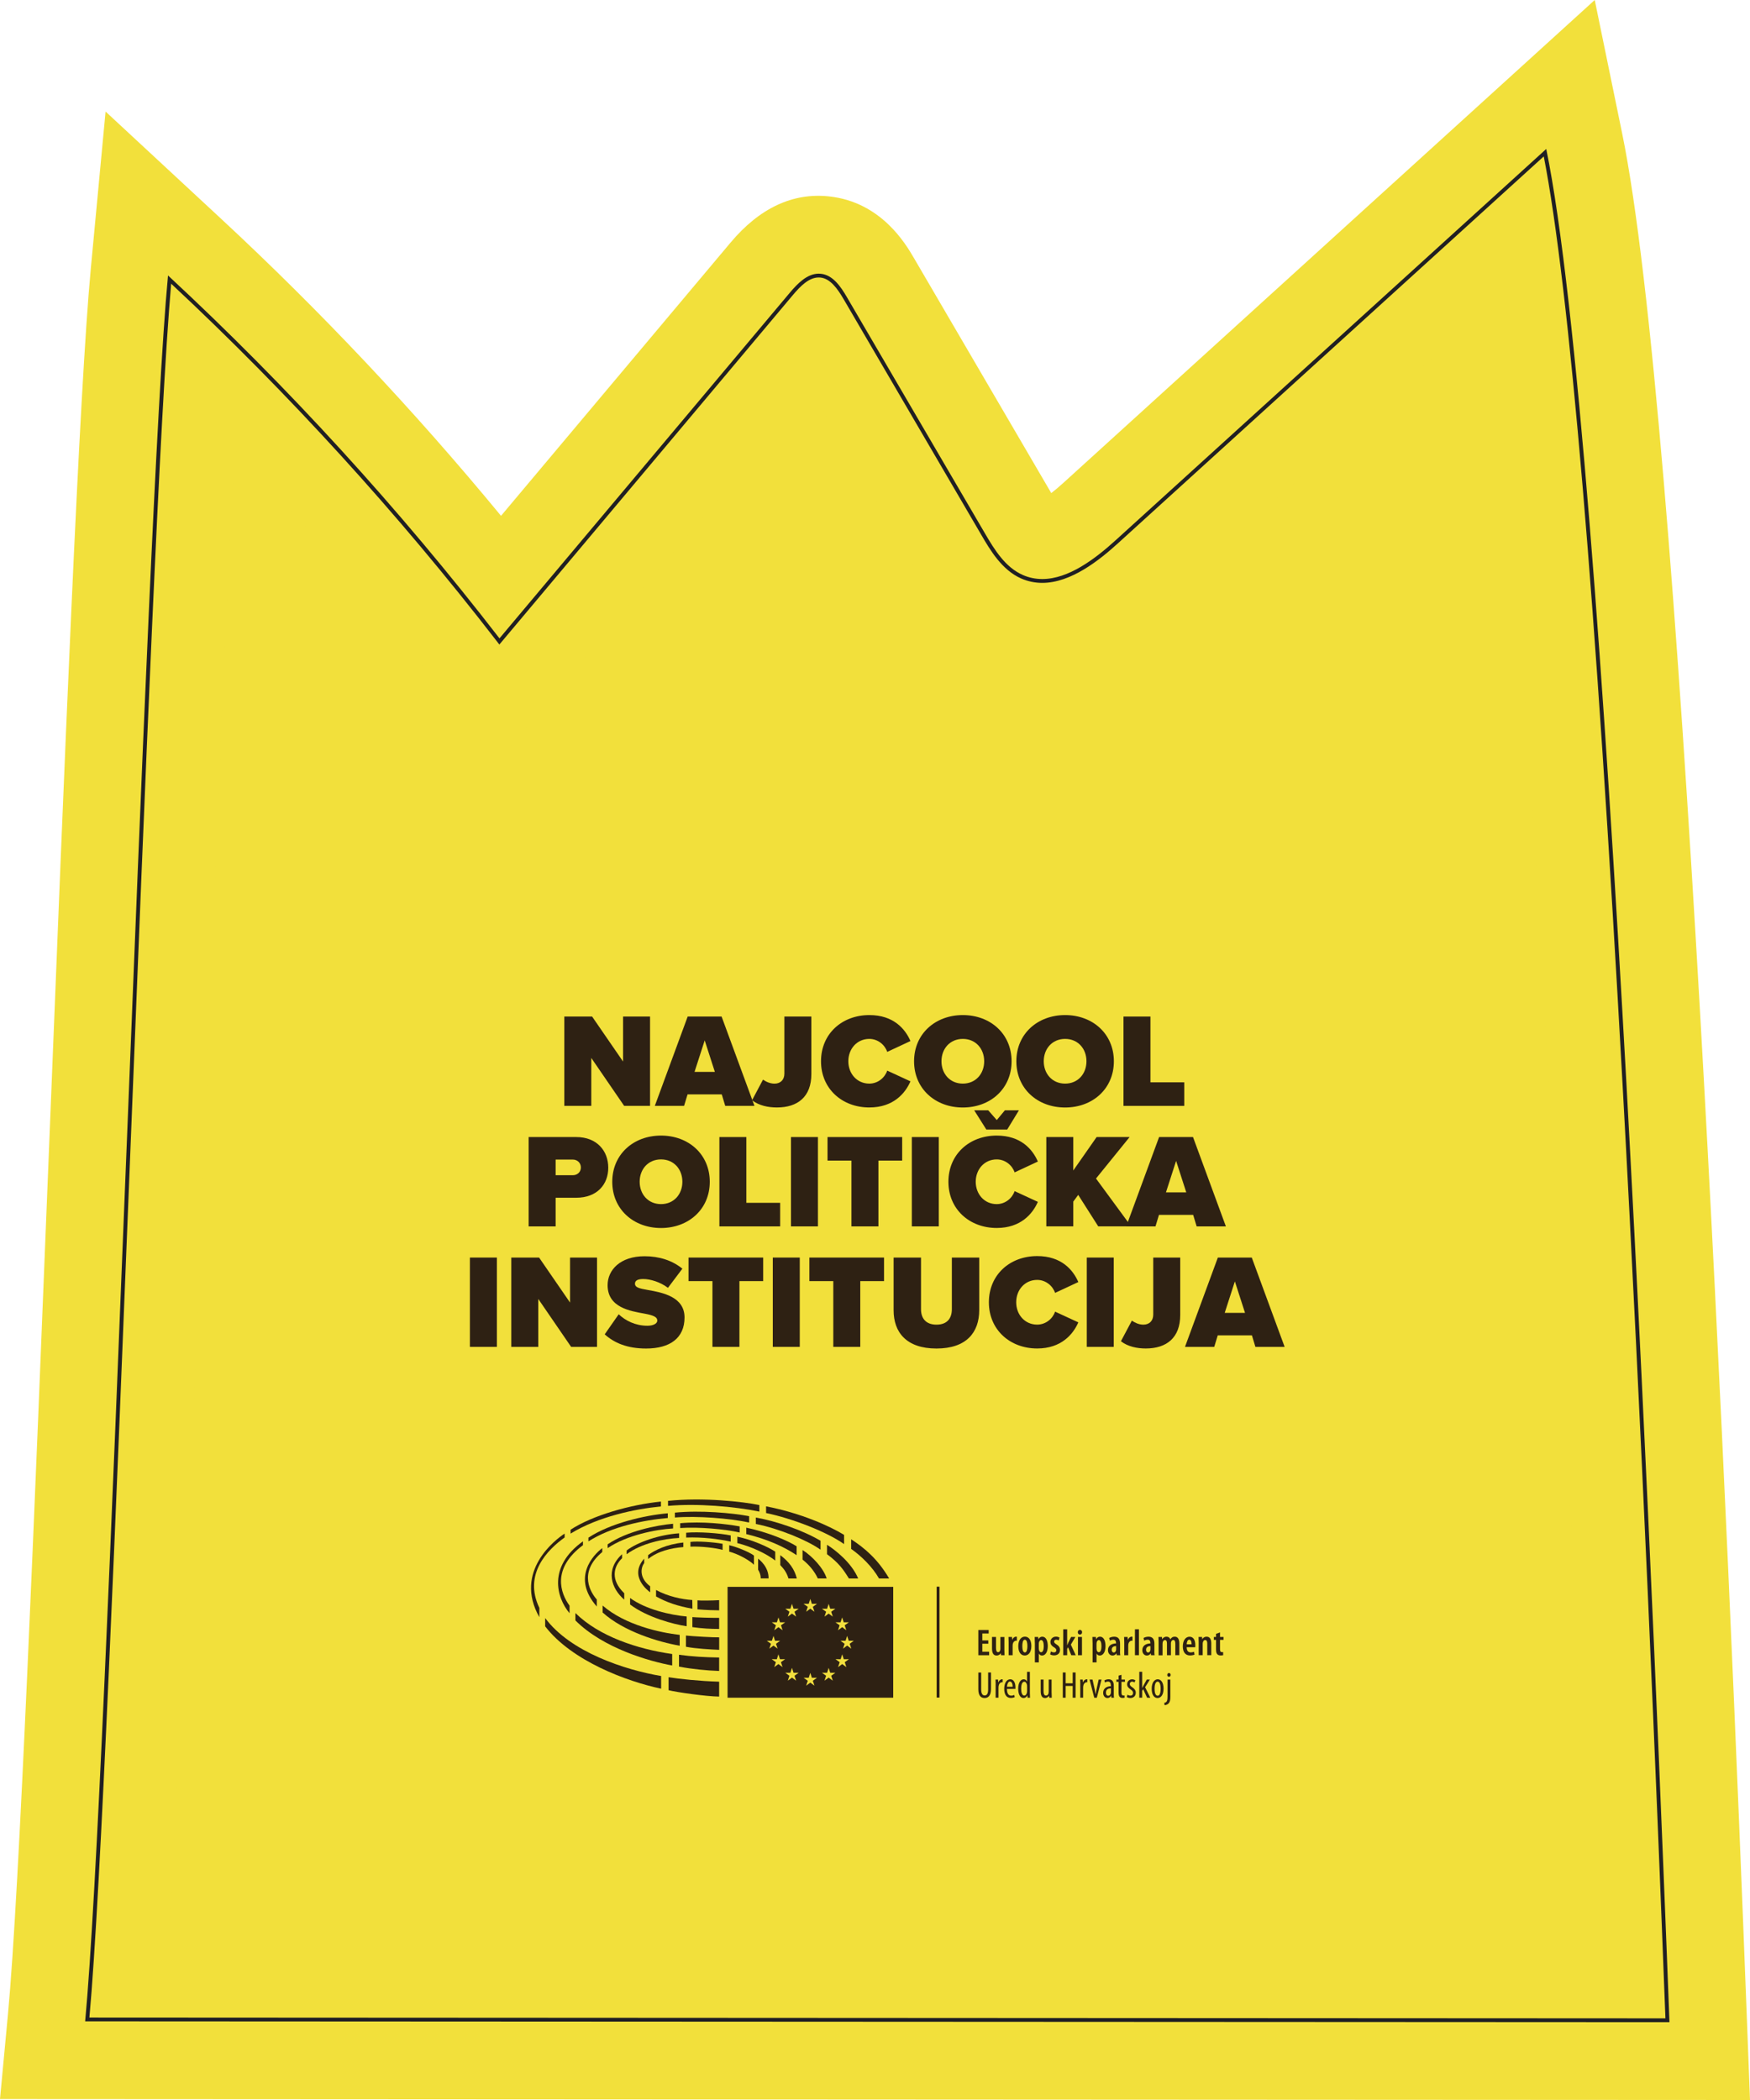 <svg width="250" height="300" viewBox="0 0 250 300" fill="none" xmlns="http://www.w3.org/2000/svg">
<path d="M12.164 288.766C15.442 253.898 20.724 74.213 24.002 39.35C41.172 55.288 57.024 72.647 71.353 91.195C85.173 74.741 98.993 58.286 112.813 41.832C113.981 40.438 115.465 38.917 117.27 39.111C118.992 39.3 120.111 40.961 120.986 42.46C127.553 53.694 134.114 64.928 140.68 76.162C142.064 78.528 143.598 81.038 146.101 82.137C150.696 84.164 155.674 80.544 159.389 77.162C179.887 58.536 200.384 39.911 220.882 21.286C229.608 63.723 236.834 245.59 238.484 288.888L12.153 288.772L12.164 288.766Z" fill="#F2E03B"/>
<path d="M250 300L0 299.867L1.14 287.722C2.752 270.59 4.922 216.213 7.021 163.625C9.23 108.298 11.312 56.037 12.978 38.306L15.082 15.938L31.527 31.198C45.762 44.409 59.189 58.664 71.575 73.691L104.353 34.669C108.506 29.721 113.251 27.494 118.461 28.06C125.886 28.86 129.396 34.863 130.548 36.84L150.181 70.442C150.674 70.065 151.261 69.57 151.964 68.932L227.819 0L231.734 19.042C240.089 59.669 246.983 220.989 249.557 288.461L250 300ZM24.091 277.671L226.978 277.776C224.824 223.366 219.431 99.363 212.975 43.459L166.825 85.391C157.966 93.438 149.495 95.765 141.644 92.3C135.764 89.706 132.746 84.542 131.124 81.771L115.786 55.521L70.988 108.854L62.594 97.986C53.525 86.241 43.774 74.94 33.465 64.206C32.136 89.384 30.619 127.39 29.135 164.508C27.313 210.255 25.569 253.897 24.08 277.66L24.091 277.671Z" fill="#F2E03B"/>
<path d="M89.166 157.983L84.47 151.136V157.983H80.617V145.222H84.587L89.011 151.652V145.222H92.865V157.983H89.166Z" fill="#2E2113"/>
<path d="M103.605 157.983L103.107 156.339H98.224L97.725 157.983H93.545L98.24 145.222H103.085L107.78 157.983H103.6H103.605ZM100.671 148.626L99.22 153.124H102.122L100.671 148.626Z" fill="#2E2113"/>
<path d="M109.003 154.234C109.424 154.523 109.995 154.806 110.642 154.806C111.484 154.806 112.054 154.273 112.054 153.374V145.222H115.908V153.429C115.908 156.7 113.942 158.211 110.986 158.211C109.745 158.211 108.428 157.944 107.437 157.178L109.003 154.229V154.234Z" fill="#2E2113"/>
<path d="M117.287 151.613C117.287 147.671 120.299 145.011 124.191 145.011C127.624 145.011 129.302 146.96 130.066 148.72L126.744 150.269C126.417 149.275 125.426 148.415 124.186 148.415C122.431 148.415 121.19 149.831 121.19 151.608C121.19 153.385 122.431 154.801 124.186 154.801C125.426 154.801 126.417 153.94 126.744 152.946L130.066 154.479C129.324 156.184 127.624 158.21 124.191 158.21C120.299 158.21 117.287 155.534 117.287 151.608V151.613Z" fill="#2E2113"/>
<path d="M137.546 145.011C141.478 145.011 144.512 147.687 144.512 151.613C144.512 155.539 141.478 158.216 137.546 158.216C133.615 158.216 130.581 155.539 130.581 151.613C130.581 147.687 133.615 145.011 137.546 145.011ZM137.546 148.415C135.697 148.415 134.496 149.831 134.496 151.608C134.496 153.385 135.697 154.801 137.546 154.801C139.396 154.801 140.598 153.385 140.598 151.608C140.598 149.831 139.396 148.415 137.546 148.415Z" fill="#2E2113"/>
<path d="M152.159 145.011C156.09 145.011 159.124 147.687 159.124 151.613C159.124 155.539 156.09 158.216 152.159 158.216C148.227 158.216 145.193 155.539 145.193 151.613C145.193 147.687 148.227 145.011 152.159 145.011ZM152.159 148.415C150.309 148.415 149.107 149.831 149.107 151.608C149.107 153.385 150.309 154.801 152.159 154.801C154.008 154.801 155.209 153.385 155.209 151.608C155.209 149.831 154.008 148.415 152.159 148.415Z" fill="#2E2113"/>
<path d="M160.497 157.983V145.222H164.35V154.618H169.178V157.983H160.497Z" fill="#2E2113"/>
<path d="M75.522 175.198V162.436H82.316C85.29 162.436 86.895 164.424 86.895 166.818C86.895 169.211 85.295 171.105 82.316 171.105H79.376V175.198H75.522ZM81.818 165.652H79.376V167.89H81.818C82.466 167.89 82.981 167.451 82.981 166.779C82.981 166.107 82.466 165.652 81.818 165.652Z" fill="#2E2113"/>
<path d="M94.431 162.225C98.362 162.225 101.396 164.902 101.396 168.828C101.396 172.754 98.362 175.431 94.431 175.431C90.499 175.431 87.466 172.754 87.466 168.828C87.466 164.902 90.499 162.225 94.431 162.225ZM94.431 165.629C92.581 165.629 91.38 167.045 91.38 168.822C91.38 170.599 92.581 172.015 94.431 172.015C96.28 172.015 97.482 170.599 97.482 168.822C97.482 167.045 96.28 165.629 94.431 165.629Z" fill="#2E2113"/>
<path d="M102.77 175.198V162.436H106.623V171.832H111.451V175.198H102.77Z" fill="#2E2113"/>
<path d="M112.996 175.198V162.436H116.85V175.198H112.996Z" fill="#2E2113"/>
<path d="M121.634 175.198V165.802H118.218V162.436H128.882V165.802H125.488V175.198H121.634Z" fill="#2E2113"/>
<path d="M130.26 175.198V162.436H134.114V175.198H130.26Z" fill="#2E2113"/>
<path d="M135.487 168.828C135.487 164.885 138.499 162.225 142.391 162.225C145.824 162.225 147.502 164.175 148.266 165.935L144.944 167.484C144.617 166.49 143.626 165.63 142.386 165.63C140.631 165.63 139.39 167.046 139.39 168.823C139.39 170.6 140.631 172.016 142.386 172.016C143.626 172.016 144.617 171.155 144.944 170.161L148.266 171.694C147.524 173.398 145.824 175.425 142.391 175.425C138.499 175.425 135.487 172.749 135.487 168.823V168.828ZM140.907 161.365L139.169 158.61H141.173L142.397 160.01L143.56 158.61H145.564L143.886 161.365H140.907Z" fill="#2E2113"/>
<path d="M156.892 175.197L154.03 170.699L153.326 171.655V175.192H149.473V162.431H153.326V167.212L156.665 162.431H161.377L156.571 168.361L161.587 175.192H156.892V175.197Z" fill="#2E2113"/>
<path d="M170.95 175.198L170.452 173.554H165.568L165.07 175.198H160.89L165.585 162.436H170.43L175.125 175.198H170.945H170.95ZM168.016 165.84L166.565 170.339H169.466L168.016 165.84Z" fill="#2E2113"/>
<path d="M67.129 192.412V179.651H70.983V192.412H67.129Z" fill="#2E2113"/>
<path d="M81.591 192.412L76.896 185.565V192.412H73.042V179.651H77.012L81.436 186.082V179.651H85.289V192.412H81.591Z" fill="#2E2113"/>
<path d="M88.384 187.748C89.337 188.664 90.771 189.392 92.487 189.392C93.212 189.392 93.899 189.142 93.899 188.647C93.899 188.153 93.368 187.903 92.105 187.67C90.007 187.287 86.801 186.793 86.801 183.594C86.801 181.434 88.595 179.463 92.083 179.463C94.165 179.463 96.031 180.057 97.482 181.24L95.421 183.977C94.314 183.133 92.886 182.717 91.873 182.717C90.921 182.717 90.71 183.061 90.71 183.389C90.71 183.888 91.225 184.061 92.581 184.288C94.68 184.655 97.791 185.266 97.791 188.209C97.791 191.152 95.715 192.646 92.299 192.646C89.591 192.646 87.742 191.841 86.386 190.619L88.39 187.748H88.384Z" fill="#2E2113"/>
<path d="M101.778 192.412V183.016H98.362V179.651H109.026V183.016H105.632V192.412H101.778Z" fill="#2E2113"/>
<path d="M110.399 192.412V179.651H114.253V192.412H110.399Z" fill="#2E2113"/>
<path d="M119.042 192.412V183.016H115.626V179.651H126.29V183.016H122.896V192.412H119.042Z" fill="#2E2113"/>
<path d="M127.663 179.651H131.572V187.037C131.572 188.264 132.203 189.236 133.787 189.236C135.37 189.236 135.979 188.259 135.979 187.037V179.651H139.889V187.153C139.889 190.33 138.078 192.646 133.781 192.646C129.485 192.646 127.658 190.33 127.658 187.176V179.657L127.663 179.651Z" fill="#2E2113"/>
<path d="M141.268 186.043C141.268 182.1 144.279 179.44 148.172 179.44C151.605 179.44 153.283 181.39 154.047 183.15L150.725 184.699C150.398 183.705 149.407 182.844 148.166 182.844C146.411 182.844 145.171 184.261 145.171 186.038C145.171 187.815 146.411 189.231 148.166 189.231C149.407 189.231 150.398 188.37 150.725 187.376L154.047 188.909C153.305 190.613 151.605 192.64 148.172 192.64C144.279 192.64 141.268 189.964 141.268 186.038V186.043Z" fill="#2E2113"/>
<path d="M155.253 192.412V179.651H159.107V192.412H155.253Z" fill="#2E2113"/>
<path d="M161.698 188.664C162.119 188.953 162.689 189.236 163.337 189.236C164.179 189.236 164.749 188.703 164.749 187.803V179.651H168.603V187.859C168.603 191.13 166.637 192.64 163.681 192.64C162.44 192.64 161.122 192.373 160.131 191.607L161.698 188.658V188.664Z" fill="#2E2113"/>
<path d="M179.344 192.412L178.846 190.769H173.962L173.464 192.412H169.284L173.979 179.651H178.824L183.519 192.412H179.339H179.344ZM176.41 183.055L174.959 187.553H177.86L176.41 183.055Z" fill="#2E2113"/>
<path d="M134.219 226.67H133.804V242.508H134.219V226.67Z" fill="#2E2113"/>
<path d="M127.602 226.693H103.938V242.53H127.602V226.693Z" fill="#2E2113"/>
<path d="M115.758 228.415L115.98 229.12L116.716 229.114L116.118 229.548L116.351 230.247L115.758 229.809L115.166 230.247L115.393 229.548L114.795 229.114L115.531 229.12L115.758 228.415Z" fill="#F2DF3E"/>
<path d="M115.758 238.982L115.98 239.682L116.716 239.677L116.119 240.11L116.351 240.809L115.758 240.376L115.166 240.809L115.393 240.11L114.795 239.677L115.531 239.682L115.758 238.982Z" fill="#F2DF3E"/>
<path d="M113.139 229.12L113.361 229.82H114.097L113.499 230.247L113.732 230.947L113.139 230.514L112.547 230.947L112.774 230.247L112.182 229.82H112.913L113.139 229.12Z" fill="#F2DF3E"/>
<path d="M111.207 231.058L111.434 231.758H112.17L111.573 232.185L111.799 232.891L111.207 232.452L110.615 232.891L110.847 232.185L110.249 231.758H110.985L111.207 231.058Z" fill="#F2DF3E"/>
<path d="M110.498 233.696L110.72 234.395L111.456 234.39L110.858 234.823L111.085 235.523L110.498 235.084L109.906 235.523L110.138 234.823L109.535 234.39L110.271 234.395L110.498 233.696Z" fill="#F2DF3E"/>
<path d="M111.201 236.328L111.428 237.033L112.159 237.028L111.561 237.455L111.794 238.161L111.201 237.722L110.609 238.161L110.842 237.455L110.244 237.028L110.975 237.033L111.201 236.328Z" fill="#F2DF3E"/>
<path d="M113.139 238.266L113.361 238.966H114.097L113.499 239.393L113.732 240.093L113.139 239.66L112.547 240.093L112.774 239.393L112.182 238.966H112.913L113.139 238.266Z" fill="#F2DF3E"/>
<path d="M118.377 229.12L118.156 229.82H117.419L118.017 230.247L117.785 230.947L118.377 230.514L118.97 230.947L118.743 230.247L119.341 229.82H118.604L118.377 229.12Z" fill="#F2DF3E"/>
<path d="M120.31 231.058L120.083 231.758H119.346L119.944 232.185L119.718 232.891L120.31 232.452L120.902 232.891L120.67 232.185L121.268 231.758H120.531L120.31 231.058Z" fill="#F2DF3E"/>
<path d="M121.019 233.696L120.797 234.395L120.061 234.39L120.659 234.823L120.426 235.523L121.019 235.084L121.611 235.523L121.384 234.823L121.976 234.39L121.246 234.395L121.019 233.696Z" fill="#F2DF3E"/>
<path d="M120.315 236.328L120.094 237.033L119.357 237.028L119.955 237.455L119.723 238.161L120.315 237.722L120.908 238.161L120.681 237.455L121.273 237.028L120.542 237.033L120.315 236.328Z" fill="#F2DF3E"/>
<path d="M118.377 238.266L118.156 238.966H117.419L118.017 239.393L117.785 240.093L118.377 239.66L118.97 240.093L118.743 239.393L119.341 238.966H118.604L118.377 238.266Z" fill="#F2DF3E"/>
<path d="M107.708 223.538V222.228C107.232 221.822 105.333 221 104.176 220.745V221.667C105.499 221.994 107.149 222.955 107.708 223.538Z" fill="#2E2113"/>
<path d="M108.672 225.487H109.795C109.829 223.838 108.495 222.811 108.301 222.666V224.238C108.727 224.937 108.672 225.487 108.672 225.487Z" fill="#2E2113"/>
<path d="M111.468 222.167V223.588C112.033 224.182 112.37 224.643 112.642 225.499H113.832C113.516 224.194 112.758 223.127 111.468 222.167Z" fill="#2E2113"/>
<path d="M110.748 222.944V221.661C109.657 220.951 107.498 219.984 105.338 219.529V220.445C107.409 220.951 109.613 222.028 110.748 222.939V222.944Z" fill="#2E2113"/>
<path d="M113.804 222.167V220.9C112.492 220.073 109.796 218.912 106.612 218.24V219.157C109.668 219.895 111.988 220.956 113.804 222.167Z" fill="#2E2113"/>
<path d="M114.651 221.439V222.8C115.487 223.466 116.296 224.344 116.833 225.493H118.095C117.663 224.055 116.047 222.317 114.651 221.434V221.439Z" fill="#2E2113"/>
<path d="M117.221 221.378V220.112C114.713 218.624 110.959 217.319 107.975 216.791V217.707C111.347 218.385 115.36 220.056 117.221 221.384V221.378Z" fill="#2E2113"/>
<path d="M121.273 225.499H122.596C121.644 223.211 119.257 221.378 118.145 220.684V222.028C119.833 223.283 120.454 224.177 121.273 225.499Z" fill="#2E2113"/>
<path d="M120.582 220.578V219.268C118.55 218.024 114.441 216.158 109.441 215.192V216.147C113.245 216.941 118.101 218.835 120.582 220.584V220.578Z" fill="#2E2113"/>
<path d="M125.57 225.499H127.021C125.415 222.761 123.577 221.19 121.595 219.896V221.273C123.068 222.311 124.64 223.855 125.575 225.499H125.57Z" fill="#2E2113"/>
<path d="M103.229 221.412V220.545C101.928 220.301 99.636 220.145 98.634 220.273V220.951C100.145 220.873 102.371 221.156 103.229 221.412Z" fill="#2E2113"/>
<path d="M97.62 221.011V220.362C95.2 220.617 93.545 221.45 92.587 222.161V222.716C93.954 221.606 95.854 221.15 97.62 221.011Z" fill="#2E2113"/>
<path d="M92.027 223.299V222.666C89.801 225.171 92.587 227.259 92.88 227.47V226.615C91.324 225.437 91.507 223.999 92.027 223.299Z" fill="#2E2113"/>
<path d="M93.722 227.148V228.064C95.234 228.902 96.751 229.43 98.916 229.819L98.899 228.575C97.432 228.486 95.411 228.064 93.722 227.142V227.148Z" fill="#2E2113"/>
<path d="M99.636 228.614V229.908C100.893 230.013 102.088 230.047 102.736 230.047V228.592C101.778 228.658 99.996 228.669 99.636 228.619V228.614Z" fill="#2E2113"/>
<path d="M104.386 220.228V219.345C102.831 219.029 99.813 218.795 98.024 218.962V219.651C100.383 219.562 102.714 219.867 104.386 220.234V220.228Z" fill="#2E2113"/>
<path d="M98.096 232.318V230.929C95.781 230.724 92.221 229.913 90.012 228.286V229.213C92.437 231.046 96.269 232.062 98.096 232.318Z" fill="#2E2113"/>
<path d="M89.177 228.52V227.603C87.216 225.732 87.598 223.833 88.866 222.605V222.033C86.43 224.249 87.322 226.931 89.177 228.52Z" fill="#2E2113"/>
<path d="M98.91 231.007V232.446C100.317 232.645 101.54 232.707 102.736 232.707V231.124C101.446 231.129 99.481 231.063 98.91 231.013V231.007Z" fill="#2E2113"/>
<path d="M89.52 221.495V222.033C91.63 220.462 94.791 219.823 97.017 219.706V219.046C94.265 219.223 91.098 220.284 89.52 221.495Z" fill="#2E2113"/>
<path d="M86.087 229.358V230.352C89.11 233.09 94.088 234.578 97.1 235.1V233.556C94.331 233.245 89.32 232.168 86.087 229.364V229.358Z" fill="#2E2113"/>
<path d="M105.665 218.929V218.057C103.71 217.702 100.333 217.313 97.166 217.602V218.29C99.824 218.107 103.577 218.451 105.665 218.929Z" fill="#2E2113"/>
<path d="M97.991 233.651V235.25C99.331 235.517 101.54 235.644 102.741 235.689V233.906C102.027 233.934 98.888 233.751 97.991 233.651Z" fill="#2E2113"/>
<path d="M96.153 218.352V217.68C93.8 217.885 89.597 218.724 86.807 220.617V221.161C89.52 219.307 93.722 218.485 96.153 218.352Z" fill="#2E2113"/>
<path d="M86.037 221.717V221.161C84.758 222.127 81.63 225.382 85.256 229.502V228.503C84.454 227.597 82.505 224.676 86.037 221.717Z" fill="#2E2113"/>
<path d="M107.021 217.496V216.602C104.652 216.136 100.039 215.73 96.413 216.091V216.785C99.618 216.535 104.181 216.896 107.021 217.502V217.496Z" fill="#2E2113"/>
<path d="M97 236.394V238.087C98.788 238.437 101.008 238.654 102.736 238.709V236.788C100.671 236.755 98.888 236.655 97 236.394Z" fill="#2E2113"/>
<path d="M96.026 237.927V236.289C91.059 235.583 85.589 233.773 82.2 230.435V231.491C86.214 235.506 92.881 237.355 96.026 237.927Z" fill="#2E2113"/>
<path d="M84.061 219.662V220.195C87.377 218.074 91.928 217.163 95.4 216.857V216.185C92.061 216.474 87.172 217.618 84.061 219.667V219.662Z" fill="#2E2113"/>
<path d="M81.364 230.469V229.38C80.063 227.603 78.789 224.099 83.28 220.739V220.19C78.236 223.805 79.493 228.231 81.364 230.463V230.469Z" fill="#2E2113"/>
<path d="M77.881 231.152V232.335C81.69 237.294 89.558 240.209 94.447 241.242V239.432C89.309 238.56 81.496 236.033 77.881 231.152Z" fill="#2E2113"/>
<path d="M108.478 215.936V215.008C106.136 214.52 100.444 213.887 95.433 214.409V215.125C99.625 214.753 104.912 215.208 108.478 215.941V215.936Z" fill="#2E2113"/>
<path d="M94.42 215.209V214.509C90.068 214.953 84.669 216.464 81.513 218.529V219.085C85.478 216.647 90.743 215.558 94.42 215.209Z" fill="#2E2113"/>
<path d="M95.51 239.604V241.458C96.629 241.742 100.87 242.352 102.736 242.369V240.242C99.884 240.153 96.966 239.842 95.51 239.604Z" fill="#2E2113"/>
<path d="M80.661 219.646V219.085C79.382 219.912 73.341 224.46 77.051 231.03V229.703C74.725 224.86 78.269 221.345 80.661 219.64V219.646Z" fill="#2E2113"/>
<path d="M140.171 238.926V241.342C140.171 241.992 140.387 242.208 140.664 242.208C140.968 242.208 141.162 241.975 141.162 241.342V238.926H141.572V241.281C141.572 242.219 141.19 242.575 140.653 242.575C140.116 242.575 139.761 242.219 139.761 241.331V238.932H140.171V238.926Z" fill="#2E2113"/>
<path d="M142.237 240.609C142.237 240.387 142.22 240.131 142.214 239.942H142.58L142.602 240.348H142.613C142.696 240.103 142.917 239.898 143.155 239.898C143.188 239.898 143.216 239.898 143.238 239.898V240.32C143.238 240.32 143.183 240.32 143.155 240.32C142.895 240.32 142.701 240.559 142.657 240.859C142.646 240.931 142.64 241.009 142.64 241.092V242.525H142.231V240.603L142.237 240.609Z" fill="#2E2113"/>
<path d="M143.853 241.275C143.859 242.069 144.168 242.236 144.467 242.236C144.644 242.236 144.794 242.191 144.894 242.136L144.96 242.441C144.816 242.519 144.595 242.564 144.395 242.564C143.775 242.564 143.46 242.058 143.46 241.264C143.46 240.426 143.814 239.898 144.329 239.898C144.844 239.898 145.065 240.453 145.065 241.042C145.065 241.136 145.065 241.209 145.065 241.27H143.864L143.853 241.275ZM144.661 240.97C144.672 240.453 144.473 240.22 144.279 240.22C144.013 240.22 143.875 240.614 143.858 240.97H144.661Z" fill="#2E2113"/>
<path d="M147.125 238.832V241.914C147.125 242.092 147.142 242.386 147.148 242.536H146.793L146.765 242.208H146.749C146.666 242.397 146.483 242.575 146.212 242.575C145.774 242.575 145.458 242.097 145.458 241.248C145.458 240.326 145.835 239.898 146.239 239.898C146.428 239.898 146.605 239.987 146.71 240.209H146.721V238.832H147.125ZM146.721 240.926C146.721 240.87 146.721 240.815 146.721 240.754C146.693 240.487 146.533 240.248 146.339 240.248C145.995 240.248 145.88 240.726 145.88 241.242C145.88 241.786 146.018 242.225 146.317 242.225C146.444 242.225 146.622 242.153 146.71 241.781C146.721 241.731 146.726 241.675 146.726 241.609V240.92L146.721 240.926Z" fill="#2E2113"/>
<path d="M150.231 241.825C150.231 242.114 150.248 242.336 150.253 242.53H149.894L149.865 242.258H149.855C149.777 242.386 149.578 242.575 149.301 242.575C148.847 242.575 148.67 242.219 148.67 241.581V239.942H149.079V241.52C149.079 241.925 149.146 242.225 149.428 242.225C149.666 242.225 149.777 242.003 149.794 241.88C149.81 241.808 149.816 241.731 149.816 241.647V239.942H150.226V241.825H150.231Z" fill="#2E2113"/>
<path d="M152.236 238.926V240.47H153.243V238.926H153.653V242.53H153.243V240.848H152.236V242.53H151.826V238.926H152.236Z" fill="#2E2113"/>
<path d="M154.329 240.609C154.329 240.387 154.312 240.131 154.307 239.942H154.672L154.694 240.348H154.705C154.788 240.103 155.01 239.898 155.248 239.898C155.281 239.898 155.309 239.898 155.331 239.898V240.32C155.331 240.32 155.276 240.32 155.248 240.32C154.988 240.32 154.794 240.559 154.749 240.859C154.738 240.931 154.733 241.009 154.733 241.092V242.525H154.323V240.603L154.329 240.609Z" fill="#2E2113"/>
<path d="M156.073 239.942L156.4 241.397C156.438 241.575 156.477 241.803 156.51 242.03H156.527C156.554 241.814 156.599 241.597 156.632 241.397L156.953 239.942H157.357L156.687 242.53H156.322L155.652 239.942H156.078H156.073Z" fill="#2E2113"/>
<path d="M158.764 242.53L158.736 242.258H158.719C158.609 242.458 158.426 242.575 158.21 242.575C157.861 242.575 157.595 242.28 157.595 241.836C157.595 241.186 158.11 240.898 158.692 240.892V240.814C158.692 240.464 158.609 240.226 158.282 240.226C158.121 240.226 157.978 240.281 157.856 240.359L157.767 240.07C157.872 239.992 158.116 239.898 158.371 239.898C158.886 239.898 159.112 240.242 159.112 240.825V241.942C159.112 242.141 159.112 242.364 159.14 242.53H158.769H158.764ZM158.703 241.192C158.487 241.192 157.994 241.231 157.994 241.792C157.994 242.13 158.166 242.253 158.309 242.253C158.492 242.253 158.647 242.119 158.692 241.864C158.703 241.814 158.703 241.764 158.703 241.719V241.197V241.192Z" fill="#2E2113"/>
<path d="M160.209 239.26V239.943H160.707V240.259H160.209V241.792C160.209 242.131 160.33 242.219 160.48 242.219C160.541 242.219 160.597 242.219 160.646 242.203L160.663 242.519C160.591 242.547 160.491 242.564 160.358 242.564C160.198 242.564 160.054 242.519 159.954 242.408C159.855 242.292 159.799 242.114 159.799 241.759V240.259H159.483V239.943H159.799V239.376L160.209 239.26Z" fill="#2E2113"/>
<path d="M161.073 242.103C161.161 242.164 161.322 242.236 161.488 242.236C161.72 242.236 161.864 242.092 161.864 241.864C161.864 241.664 161.793 241.531 161.532 241.359C161.195 241.136 161.018 240.92 161.018 240.62C161.018 240.204 161.327 239.904 161.726 239.904C161.931 239.904 162.086 239.976 162.191 240.037L162.081 240.348C161.986 240.281 161.87 240.237 161.737 240.237C161.516 240.237 161.399 240.398 161.399 240.565C161.399 240.742 161.466 240.837 161.72 241.014C162.019 241.209 162.252 241.442 162.252 241.803C162.252 242.319 161.898 242.575 161.477 242.575C161.283 242.575 161.079 242.514 160.968 242.425L161.067 242.114L161.073 242.103Z" fill="#2E2113"/>
<path d="M163.166 241.147H163.176C163.226 241.048 163.265 240.942 163.315 240.859L163.824 239.942H164.268L163.586 241.031L164.328 242.53H163.869L163.309 241.309L163.166 241.547V242.525H162.756V238.826H163.166V241.142V241.147Z" fill="#2E2113"/>
<path d="M166.222 241.236C166.222 242.236 165.757 242.575 165.364 242.575C164.899 242.575 164.528 242.153 164.528 241.242C164.528 240.331 164.948 239.898 165.391 239.898C165.834 239.898 166.222 240.331 166.222 241.236ZM164.938 241.236C164.938 241.664 165.009 242.247 165.386 242.247C165.74 242.247 165.807 241.636 165.807 241.236C165.807 240.837 165.735 240.231 165.375 240.231C165.015 240.231 164.938 240.842 164.938 241.236Z" fill="#2E2113"/>
<path d="M166.316 243.275C166.432 243.242 166.577 243.203 166.665 243.069C166.754 242.931 166.787 242.736 166.787 242.248V239.943H167.197V242.364C167.197 242.908 167.119 243.158 166.936 243.353C166.781 243.514 166.532 243.591 166.372 243.597L166.316 243.269V243.275ZM167.235 239.271C167.235 239.432 167.141 239.538 166.986 239.538C166.853 239.538 166.748 239.432 166.753 239.271C166.753 239.11 166.853 239.004 166.997 239.004C167.141 239.004 167.235 239.11 167.235 239.271Z" fill="#2E2113"/>
<path d="M141.184 234.817H140.332V235.961H141.301V236.461H139.761V232.857H141.24V233.357H140.332V234.345H141.184V234.823V234.817Z" fill="#2E2113"/>
<path d="M143.482 235.7C143.482 235.983 143.493 236.239 143.504 236.461H143.006L142.973 236.189H142.962C142.862 236.344 142.652 236.505 142.38 236.505C141.904 236.505 141.716 236.144 141.716 235.467V233.856H142.286V235.395C142.286 235.767 142.353 236.028 142.585 236.028C142.762 236.028 142.851 235.878 142.878 235.772C142.9 235.711 142.912 235.633 142.912 235.55V233.862H143.482V235.706V235.7Z" fill="#2E2113"/>
<path d="M144.091 234.589C144.091 234.351 144.08 234.079 144.069 233.856H144.567L144.6 234.245H144.617C144.717 233.984 144.933 233.812 145.143 233.812C145.199 233.812 145.226 233.812 145.265 233.823V234.39C145.226 234.39 145.193 234.39 145.143 234.39C144.944 234.39 144.75 234.556 144.684 234.839C144.673 234.9 144.661 234.989 144.661 235.084V236.461H144.091V234.589Z" fill="#2E2113"/>
<path d="M146.4 236.5C145.852 236.5 145.47 236.039 145.47 235.161C145.47 234.217 145.935 233.806 146.417 233.806C146.959 233.806 147.336 234.284 147.336 235.145C147.336 236.2 146.793 236.5 146.4 236.5ZM146.422 236.061C146.704 236.061 146.771 235.55 146.771 235.15C146.771 234.75 146.705 234.245 146.411 234.245C146.101 234.245 146.046 234.767 146.046 235.15C146.046 235.589 146.118 236.061 146.417 236.061H146.422Z" fill="#2E2113"/>
<path d="M147.834 234.673C147.834 234.317 147.823 234.073 147.812 233.856H148.31L148.343 234.173H148.354C148.476 233.929 148.675 233.812 148.897 233.812C149.412 233.812 149.683 234.367 149.683 235.15C149.683 236.1 149.279 236.505 148.858 236.505C148.631 236.505 148.492 236.366 148.415 236.233H148.404V237.488H147.84V234.673H147.834ZM148.399 235.506C148.399 235.583 148.41 235.667 148.426 235.728C148.498 235.978 148.631 236.033 148.725 236.033C149.013 236.033 149.107 235.622 149.107 235.161C149.107 234.645 148.986 234.295 148.725 234.295C148.581 234.295 148.454 234.456 148.421 234.634C148.404 234.695 148.399 234.756 148.399 234.828V235.511V235.506Z" fill="#2E2113"/>
<path d="M150.126 235.917C150.221 235.983 150.398 236.055 150.575 236.055C150.78 236.055 150.901 235.95 150.901 235.756C150.901 235.594 150.824 235.489 150.586 235.333C150.198 235.106 150.06 234.85 150.06 234.589C150.06 234.14 150.386 233.806 150.857 233.806C151.067 233.806 151.228 233.867 151.355 233.934L151.245 234.356C151.145 234.289 151.029 234.245 150.885 234.245C150.686 234.245 150.591 234.373 150.591 234.517C150.591 234.662 150.658 234.739 150.901 234.895C151.25 235.106 151.433 235.361 151.433 235.689C151.433 236.216 151.067 236.483 150.575 236.483C150.37 236.483 150.132 236.422 150.021 236.333L150.132 235.911L150.126 235.917Z" fill="#2E2113"/>
<path d="M152.451 235.028H152.463C152.513 234.9 152.551 234.8 152.596 234.695L153.011 233.856H153.625L152.978 234.945L153.675 236.461H153.039L152.584 235.322L152.451 235.55V236.461H151.887V232.762H152.451V235.028Z" fill="#2E2113"/>
<path d="M154.268 233.506C154.102 233.506 153.969 233.373 153.969 233.173C153.969 232.973 154.107 232.84 154.273 232.84C154.456 232.84 154.584 232.968 154.584 233.173C154.584 233.379 154.456 233.506 154.273 233.506H154.268ZM153.996 236.461V233.856H154.567V236.461H153.996Z" fill="#2E2113"/>
<path d="M156.078 234.673C156.078 234.317 156.067 234.073 156.056 233.856H156.554L156.588 234.173H156.598C156.72 233.929 156.92 233.812 157.141 233.812C157.656 233.812 157.928 234.367 157.928 235.15C157.928 236.1 157.523 236.505 157.102 236.505C156.875 236.505 156.737 236.366 156.66 236.233H156.648V237.488H156.084V234.673H156.078ZM156.643 235.506C156.643 235.583 156.654 235.667 156.67 235.728C156.742 235.978 156.875 236.033 156.969 236.033C157.257 236.033 157.352 235.622 157.352 235.161C157.352 234.645 157.23 234.295 156.969 234.295C156.825 234.295 156.698 234.456 156.665 234.634C156.648 234.695 156.643 234.756 156.643 234.828V235.511V235.506Z" fill="#2E2113"/>
<path d="M160.004 235.867C160.004 236.072 160.004 236.289 160.037 236.461H159.528L159.495 236.2H159.483C159.35 236.4 159.156 236.505 158.935 236.505C158.564 236.505 158.282 236.194 158.282 235.733C158.282 235.067 158.847 234.784 159.433 234.778V234.706C159.433 234.434 159.328 234.245 159.046 234.245C158.858 234.245 158.703 234.301 158.559 234.39L158.454 234.001C158.581 233.923 158.852 233.812 159.168 233.812C159.838 233.812 160.009 234.273 160.009 234.828V235.867H160.004ZM159.445 235.156C159.223 235.156 158.819 235.223 158.819 235.672C158.819 235.967 158.974 236.072 159.101 236.072C159.245 236.072 159.378 235.978 159.428 235.772C159.439 235.733 159.445 235.689 159.445 235.639V235.15V235.156Z" fill="#2E2113"/>
<path d="M160.608 234.589C160.608 234.351 160.597 234.079 160.585 233.856H161.084L161.117 234.245H161.134C161.233 233.984 161.449 233.812 161.66 233.812C161.715 233.812 161.743 233.812 161.781 233.823V234.39C161.743 234.39 161.71 234.39 161.66 234.39C161.461 234.39 161.267 234.556 161.2 234.839C161.189 234.9 161.178 234.989 161.178 235.084V236.461H160.608V234.589Z" fill="#2E2113"/>
<path d="M162.136 232.757H162.706V236.455H162.136V232.757Z" fill="#2E2113"/>
<path d="M164.909 235.867C164.909 236.072 164.909 236.289 164.943 236.461H164.433L164.4 236.2H164.389C164.256 236.4 164.062 236.505 163.841 236.505C163.47 236.505 163.188 236.194 163.188 235.733C163.188 235.067 163.752 234.784 164.339 234.778V234.706C164.339 234.434 164.234 234.245 163.952 234.245C163.763 234.245 163.608 234.301 163.464 234.39L163.359 234.001C163.486 233.923 163.758 233.812 164.073 233.812C164.743 233.812 164.915 234.273 164.915 234.828V235.867H164.909ZM164.35 235.156C164.129 235.156 163.724 235.223 163.724 235.672C163.724 235.967 163.879 236.072 164.007 236.072C164.151 236.072 164.283 235.978 164.333 235.772C164.344 235.733 164.35 235.689 164.35 235.639V235.15V235.156Z" fill="#2E2113"/>
<path d="M165.513 234.589C165.513 234.295 165.502 234.09 165.491 233.856H165.989L166.017 234.167H166.028C166.15 233.967 166.366 233.812 166.637 233.812C166.908 233.812 167.097 233.94 167.191 234.184H167.202C167.263 234.073 167.363 233.967 167.457 233.906C167.562 233.84 167.684 233.812 167.822 233.812C168.237 233.812 168.47 234.134 168.47 234.773V236.455H167.905V234.878C167.905 234.562 167.861 234.284 167.612 234.284C167.462 234.284 167.346 234.395 167.296 234.589C167.279 234.645 167.274 234.717 167.274 234.8V236.461H166.709V234.795C166.709 234.567 166.676 234.295 166.421 234.295C166.283 234.295 166.15 234.401 166.1 234.612C166.089 234.673 166.078 234.745 166.078 234.823V236.472H165.513V234.601V234.589Z" fill="#2E2113"/>
<path d="M169.528 235.311C169.528 235.894 169.799 236.055 170.104 236.055C170.297 236.055 170.458 236.011 170.569 235.966L170.651 236.372C170.485 236.449 170.236 236.494 170.004 236.494C169.334 236.494 168.974 236.005 168.974 235.2C168.974 234.339 169.383 233.817 169.937 233.817C170.491 233.817 170.757 234.317 170.757 235.011C170.757 235.161 170.757 235.244 170.74 235.317H169.522L169.528 235.311ZM170.231 234.9C170.231 234.484 170.098 234.239 169.893 234.239C169.649 234.239 169.533 234.6 169.528 234.9H170.231Z" fill="#2E2113"/>
<path d="M171.244 234.589C171.244 234.295 171.233 234.09 171.222 233.856H171.72L171.748 234.162H171.759C171.88 233.951 172.102 233.812 172.373 233.812C172.811 233.812 173.038 234.151 173.038 234.751V236.455H172.467V234.8C172.467 234.539 172.412 234.29 172.163 234.29C172.025 234.29 171.897 234.395 171.842 234.612C171.825 234.667 171.814 234.75 171.814 234.845V236.455H171.244V234.584V234.589Z" fill="#2E2113"/>
<path d="M174.289 233.207V233.856H174.787V234.267H174.289V235.622C174.289 235.944 174.411 236.022 174.555 236.022C174.621 236.022 174.671 236.022 174.732 236.005L174.743 236.45C174.66 236.477 174.527 236.494 174.372 236.494C174.19 236.494 174.023 236.444 173.913 236.333C173.785 236.205 173.719 236.017 173.719 235.628V234.267H173.409V233.856H173.719V233.407L174.289 233.207Z" fill="#2E2113"/>
<path d="M220.539 22.352C224.176 40.933 227.963 85.475 231.789 154.795C234.524 204.352 236.629 254.658 237.919 288.333L12.774 288.216C14.407 270.141 16.561 216.23 18.637 164.08C20.697 112.436 22.828 59.069 24.451 40.527C41.244 56.198 56.869 73.352 70.916 91.533L71.337 92.078L71.78 91.55L92.51 66.866L113.24 42.182C114.347 40.861 115.565 39.639 116.955 39.639C117.038 39.639 117.121 39.639 117.21 39.65C118.616 39.8 119.629 41.221 120.51 42.726L130.354 59.58L140.199 76.434C141.428 78.539 143.111 81.421 145.874 82.637C146.826 83.054 147.84 83.27 148.892 83.27C153.011 83.27 157.069 80.016 159.76 77.567L190.507 49.629L220.533 22.346M220.887 21.285C200.39 39.911 179.892 58.536 159.395 77.162C156.422 79.866 152.64 82.72 148.897 82.72C147.961 82.72 147.025 82.543 146.106 82.137C143.604 81.032 142.064 78.528 140.686 76.162C134.119 64.928 127.558 53.694 120.992 42.46C120.117 40.96 118.998 39.294 117.276 39.111C117.171 39.1 117.066 39.094 116.961 39.094C115.3 39.094 113.921 40.522 112.819 41.832C98.999 58.286 85.179 74.74 71.353 91.195C57.024 72.647 41.172 55.288 24.002 39.35C20.724 74.219 15.442 253.903 12.165 288.766L238.494 288.883C236.839 245.584 229.619 63.717 220.893 21.28L220.887 21.285Z" fill="#201F23"/>
</svg>
